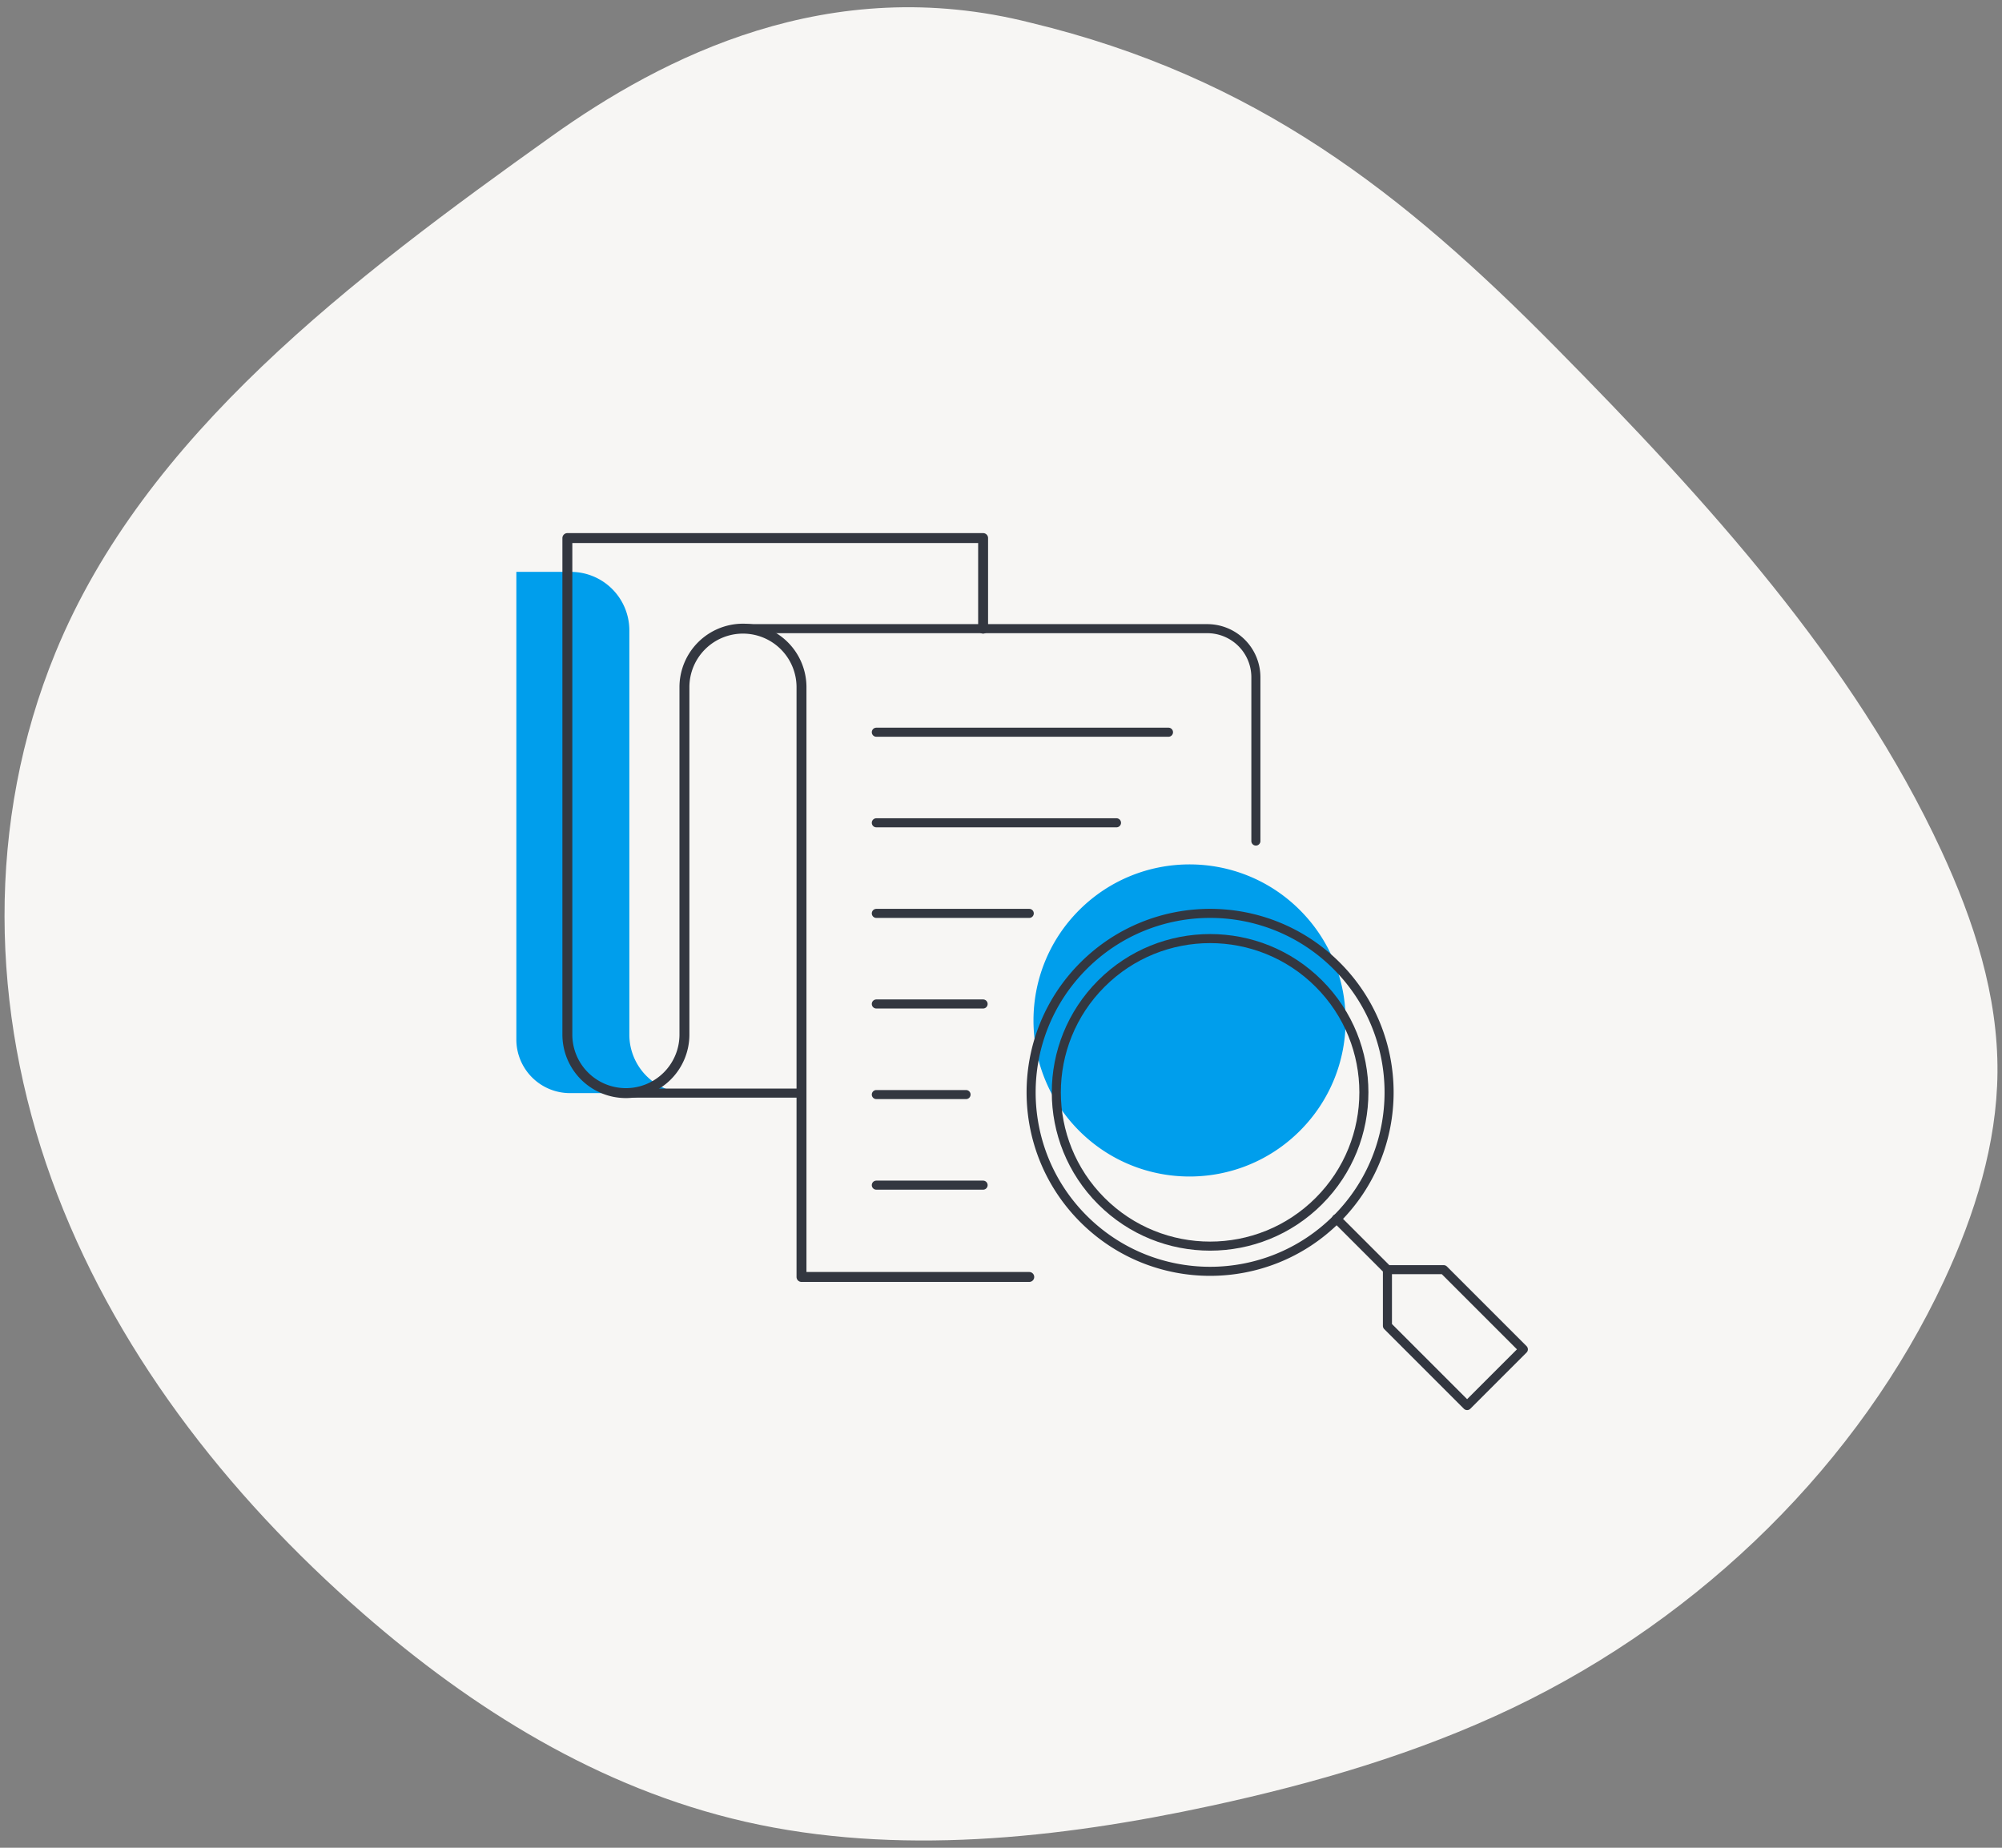 <?xml version="1.0" encoding="UTF-8"?> <svg xmlns="http://www.w3.org/2000/svg" width="221" height="204"><rect width="100%" height="100%" fill="#808080" stroke="none"/><g fill="none" fill-rule="evenodd"><path d="M171.71 38.33c16.794 17.012 32.922 34.735 42.59 55.577 3.583 7.726 6.273 15.982 6.2 24.507-.07 7.852-2.486 15.668-5.91 23.002-9.297 19.91-26.492 37.059-47.644 47.164-10.455 4.994-21.759 8.298-33.226 10.78-16.907 3.659-34.79 5.56-51.452 1.764-16.18-3.687-30.209-12.537-42.18-22.976-15.21-13.262-27.709-29.48-34.393-47.948-6.727-18.585-7.269-39.393.429-58.157 9.834-23.977 32.683-41.247 54.766-57.001 12.233-8.728 30.615-18.19 52.895-12.53C138.63 8.499 154.9 21.302 171.71 38.33z" fill="#F7F6F4"></path><path d="M75.936 120.685a6.461 6.461 0 01-6.463-6.46V69.601a6.461 6.461 0 00-6.46-6.463H57v51.626a5.92 5.92 0 005.921 5.921h13.015zM119.13 124.846c6.73 6.728 17.64 6.728 24.366 0 6.729-6.729 6.729-17.637 0-24.368-6.726-6.726-17.637-6.726-24.365 0-6.727 6.731-6.727 17.64 0 24.368" fill="#009EEC"></path><path d="M113.619 140.982H88.477V75.869a6.463 6.463 0 00-6.46-6.463 6.463 6.463 0 00-6.463 6.463v38.355a6.46 6.46 0 01-6.46 6.46 6.46 6.46 0 01-6.463-6.46V59.405h45.894v10.001" stroke="#333740" stroke-width="1.095" stroke-linecap="round" stroke-linejoin="round"></path><path d="M82.016 69.407h51.253a5.367 5.367 0 015.367 5.367v18.082M69.093 120.685H88.48M96.738 80.84h32.25M96.738 90.84h26.51M96.738 100.842h16.88M96.738 110.843h11.786M96.738 120.845h9.902M96.738 130.845h11.786M119.611 134.572c7.716 7.716 20.227 7.716 27.945 0 7.713-7.715 7.713-20.227 0-27.942-7.718-7.718-20.23-7.718-27.945 0-7.715 7.715-7.715 20.227 0 27.942z" stroke="#333740" stroke-linecap="round" stroke-linejoin="round"></path><path d="M121.578 132.605c6.63 6.63 17.38 6.63 24.01 0 6.628-6.63 6.628-17.38 0-24.008-6.63-6.631-17.38-6.631-24.01 0-6.629 6.629-6.629 17.379 0 24.008zM147.532 134.55l5.626 5.626M161.954 155.182l3.103-3.106 3.106-3.103-8.794-8.797h-6.211v6.209z" stroke="#333740" stroke-linecap="round" stroke-linejoin="round"></path></g></svg> 